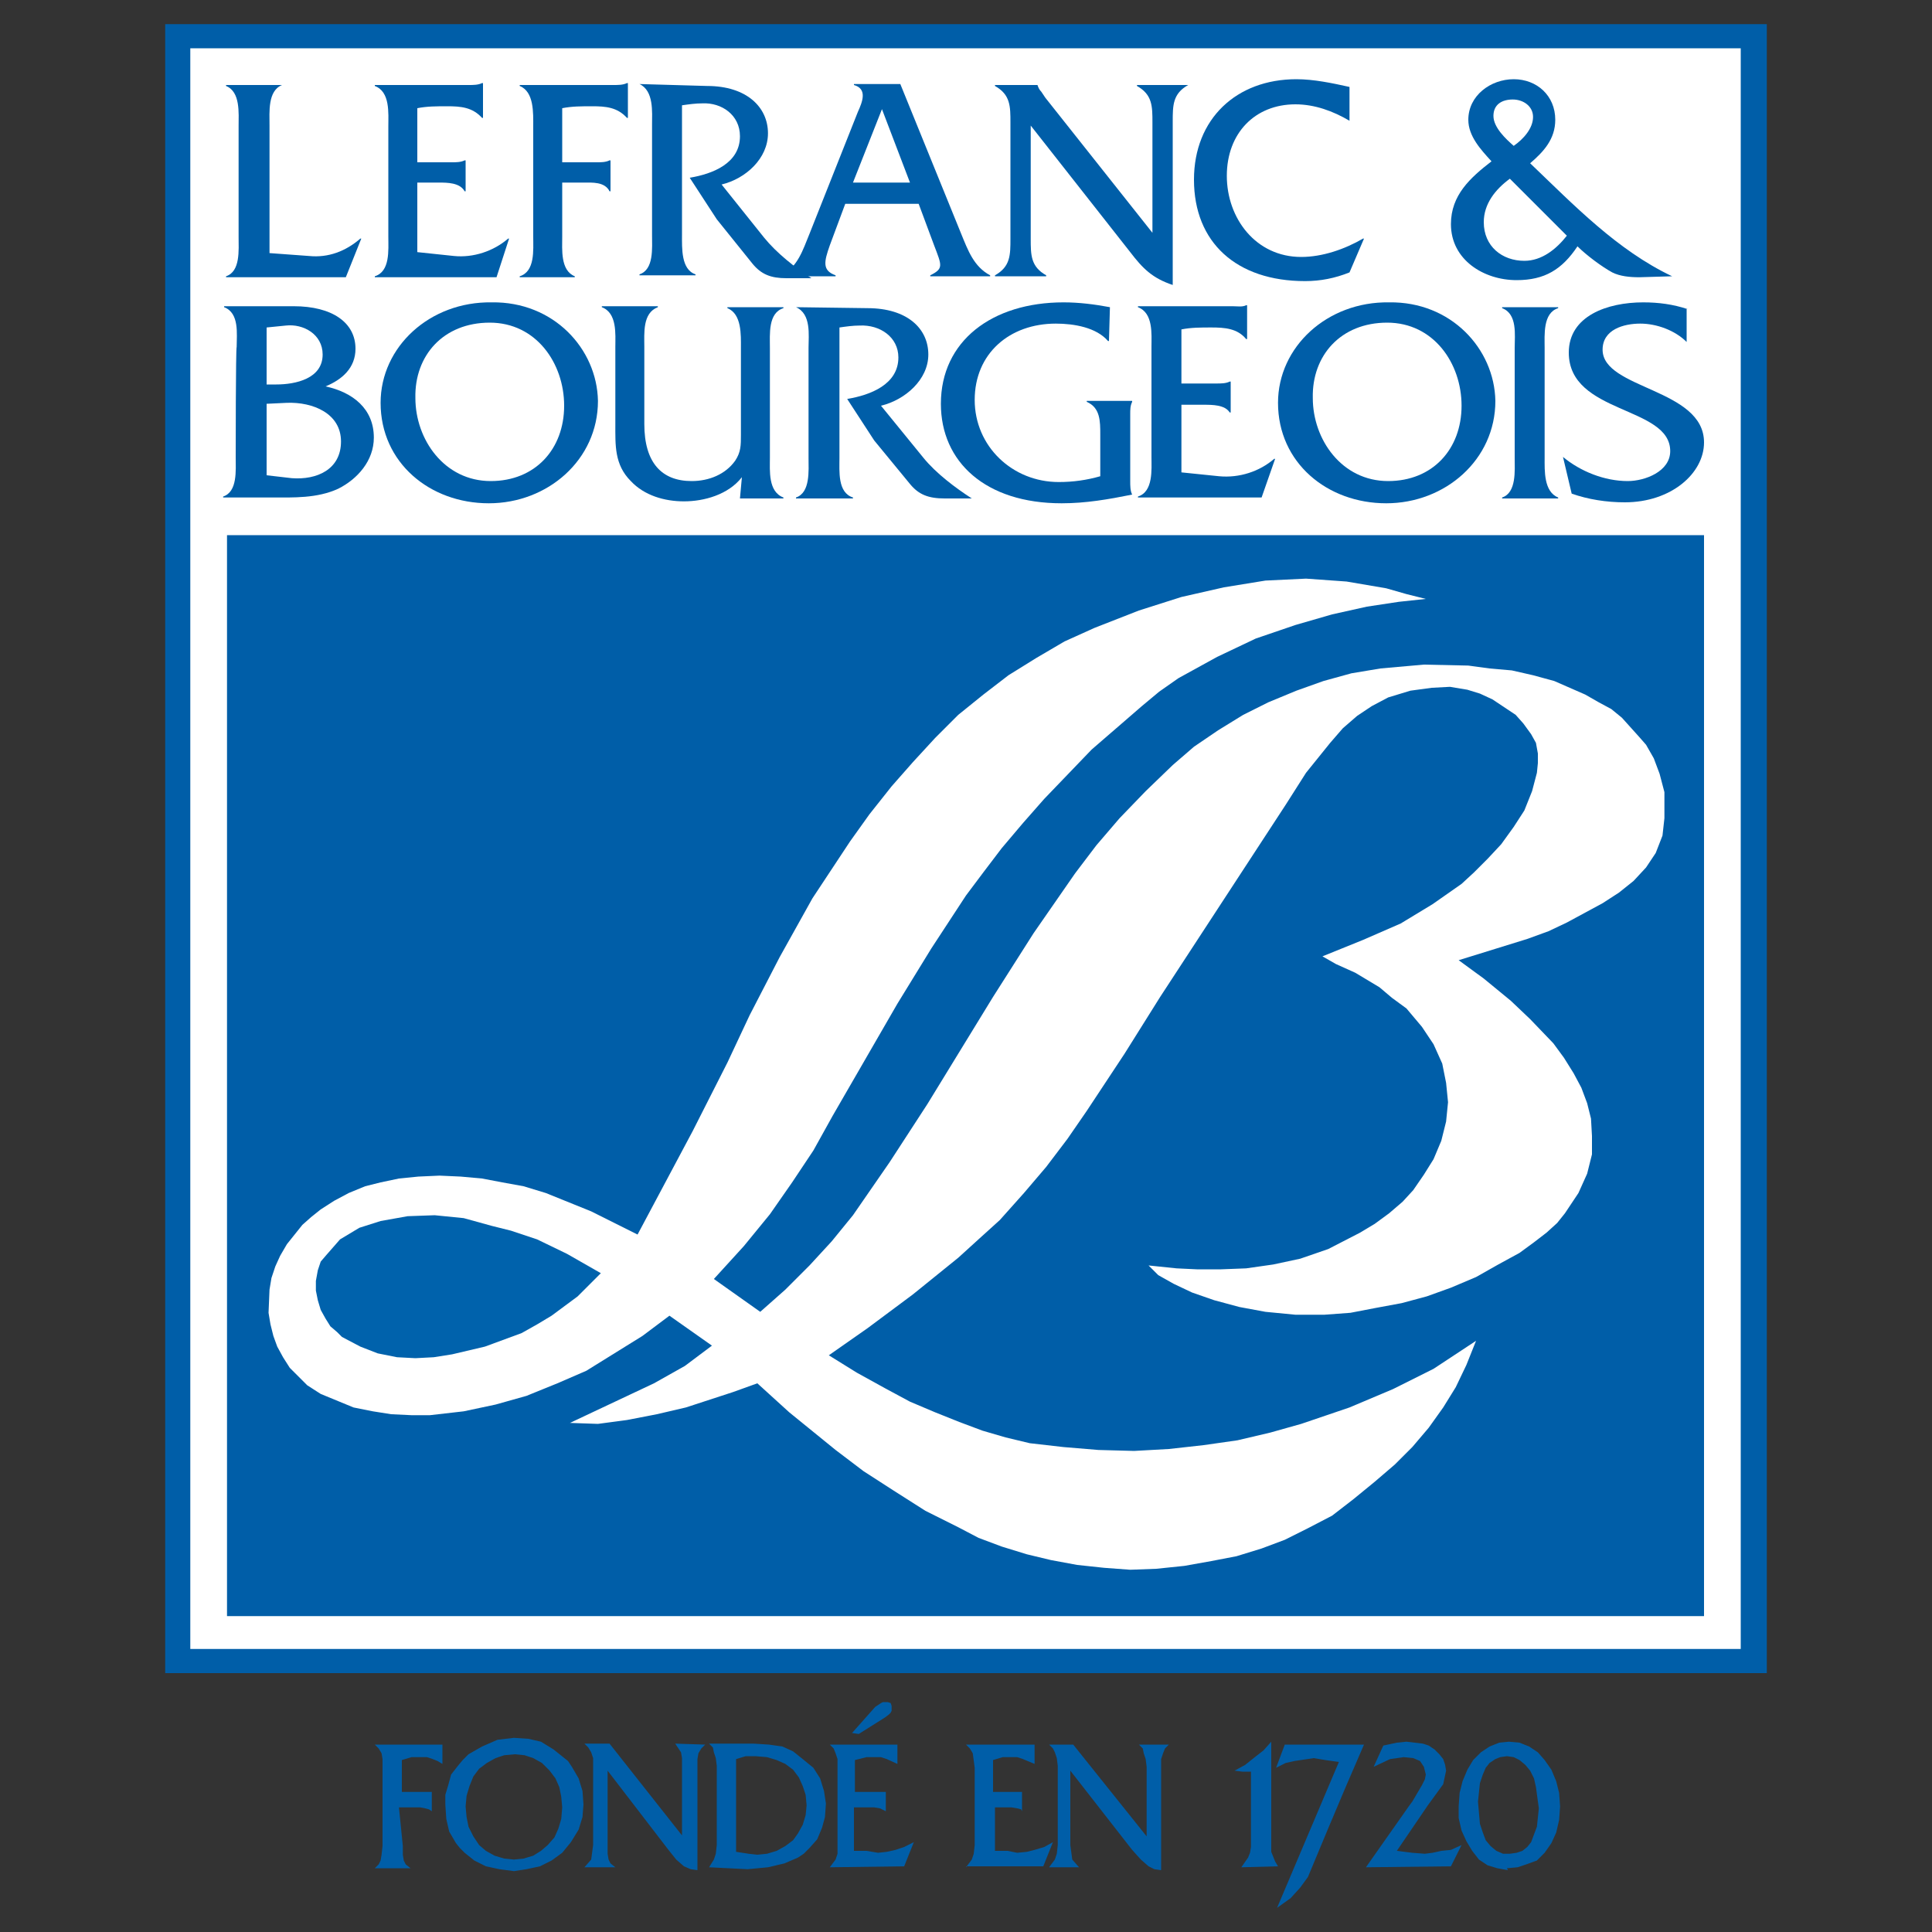 <?xml version="1.0" encoding="UTF-8"?> <!-- Generator: Adobe Illustrator 22.0.0, SVG Export Plug-In . SVG Version: 6.00 Build 0) --> <svg xmlns="http://www.w3.org/2000/svg" xmlns:xlink="http://www.w3.org/1999/xlink" id="Capa_1" x="0px" y="0px" viewBox="0 0 200 200" style="enable-background:new 0 0 200 200;" xml:space="preserve"><rect x="0" y="0" width="200" height="200" fill="#333333" stroke="none"/> <style type="text/css"> .st0{fill:#005EA8;} .st1{fill:#FFFFFF;} .st2{fill:#0062AC;} </style> <g> <path class="st0" d="M41.7,191.1v0.9l0.1,0.6l0.2,0.4l0.5,0.4h-3.7l0.4-0.4l0.2-0.4l0.1-0.6l0.1-0.9V183v-0.9l-0.1-0.6l-0.3-0.5 l-0.4-0.4h7v2l-0.5-0.3l-0.5-0.2l-0.6-0.2h-0.8h-0.8l-1,0.3v3.3h3.1v2l-0.3-0.2l-0.4-0.1l-0.5-0.1h-0.9h-1.3L41.7,191.1z M53.3,181.6l-1.1,0.1l-0.9,0.3l-0.9,0.5l-0.8,0.6l-0.6,0.8l-0.4,1l-0.3,1l-0.1,1.1l0.1,1.1l0.2,1l0.5,1l0.6,0.9l0.7,0.6l0.9,0.5 l1,0.3l1,0.1l1-0.1l1-0.3l0.8-0.5l0.7-0.6l0.7-0.8l0.4-0.9l0.3-1l0.1-1.2l-0.1-1.1l-0.2-1l-0.4-0.9l-0.6-0.8l-0.8-0.8l-0.9-0.5 l-0.9-0.3L53.3,181.6z M53.2,193.7l-1.5-0.2l-1.4-0.3l-1.2-0.6l-1-0.8l-0.5-0.5l-0.4-0.5l-0.7-1.2l-0.3-1.3l-0.1-1.5v-1l0.3-1 l0.3-1.1l0.7-0.9l0.5-0.6l0.6-0.6l1.4-0.8l1.6-0.7l1.7-0.2l1.5,0.1l1.3,0.3l1.3,0.8l1,0.8l0.5,0.4l0.4,0.6l0.7,1.2l0.4,1.3l0.1,1.4 l-0.1,1.3l-0.4,1.3l-0.8,1.3l-0.9,1.1l-1.1,0.8l-1.2,0.6l-1.4,0.3L53.2,193.7L53.2,193.7L53.2,193.7z M73,180.6l-0.4,0.4l-0.3,0.5 l-0.1,0.6v0.8v10.7l-0.7-0.1l-0.7-0.3l-0.8-0.7l-0.8-1l-6.3-8.2v7.7v0.9l0.1,0.6l0.2,0.4l0.5,0.4h-3.2l0.7-0.8l0.2-1.5v-8.2v-0.8 l-0.2-0.6l-0.3-0.5l-0.4-0.4h2.6l7.5,9.5v-7.2v-0.8l-0.1-0.6l-0.6-0.9L73,180.6L73,180.6L73,180.6z M76.2,191.7l1.3,0.2l0.9,0.1 l1-0.1l1-0.3l0.9-0.5l0.8-0.6l0.5-0.7l0.5-0.9l0.3-1l0.1-1l-0.1-1.1l-0.3-0.9l-0.4-0.9l-0.6-0.8l-0.8-0.6l-0.9-0.4l-1-0.3l-1.2-0.1 h-1l-1,0.3V191.7z M73.4,193.3l0.5-0.8l0.2-0.6l0.1-0.9v-8.2l-0.1-0.8l-0.2-0.6l-0.1-0.5l-0.4-0.4H78l1.6,0.1l1.4,0.2l1.1,0.5 l1,0.8l1.1,0.9l0.7,1.1l0.4,1.3l0.2,1.3l-0.1,1.4l-0.3,1.1l-0.5,1.2l-0.8,0.9l-0.6,0.6l-0.6,0.4l-1.4,0.6l-1.7,0.4l-2.1,0.2 L73.4,193.3L73.4,193.3z M85.9,193.3l0.6-0.8l0.2-0.6v-0.9V183v-0.9l-0.2-0.6l-0.2-0.5l-0.4-0.4h7v2l-1.1-0.5l-0.6-0.2h-0.7h-0.8 l-1.2,0.3v3.3h3.2v2l-0.6-0.3l-0.6-0.1h-0.8h-1.3v4.5h1.3l1.2,0.2l0.9-0.1l0.9-0.2l0.9-0.3l1-0.5l-1,2.5L85.9,193.3L85.9,193.3z M88.2,179.4l2.4-2.7l0.6-0.4l0.2-0.1h0.2h0.3l0.3,0.1l0.1,0.3v0.3v0.2l-0.1,0.2l-0.2,0.2l-0.4,0.3l-2.7,1.7L88.2,179.4L88.2,179.4 z M100,193.3l0.6-0.8l0.2-0.6l0.1-0.9V183l-0.2-1.5l-0.3-0.5l-0.4-0.4h7.1v2l-1.2-0.5l-0.6-0.2h-0.7h-0.8l-1,0.3v3.3h3v2l-0.1-0.2 l-0.4-0.1l-0.6-0.1H104H103v4.5h1.3l1,0.2l1-0.1l0.8-0.2l1-0.3l0.9-0.5l-1,2.5H100L100,193.3z M121,180.6l-0.4,0.4l-0.2,0.5 l-0.2,0.6v0.8v10.7l-0.7-0.1l-0.6-0.3l-0.8-0.7l-0.9-1l-6.4-8.2v7.7l0.2,1.5l0.7,0.8h-3.1l0.6-0.8l0.2-0.6l0.1-0.9v-8.2l-0.1-0.8 l-0.2-0.6L109,181l-0.4-0.4h2.5l7.6,9.5v-7.2l-0.1-0.8l-0.2-0.6l-0.1-0.5l-0.4-0.4L121,180.6L121,180.6L121,180.6z M128.5,193.3 l0.7-1l0.2-0.5l0.1-0.6v-0.4v-7.4h-0.9l-0.8-0.1l1.1-0.6l1-0.8l0.9-0.7l0.8-0.9v10.8v0.6l0.2,0.5l0.2,0.5l0.3,0.5L128.5,193.3 L128.5,193.3z M132.2,197.5l6.4-15.1l-1.4-0.2L136,182l-2,0.3l-0.9,0.2l-1,0.5l0.9-2.4h8.2l-1.9,4.4l-1.9,4.5l-2,4.8l-0.8,1.1 l-1,1.1L132.2,197.5z M141.4,193.3l4.5-6.4l0.3-0.4l1-1.7l0.3-0.6l0.1-0.5l-0.2-0.8l-0.4-0.6l-0.7-0.3l-1-0.1l-1.4,0.2l-1.7,0.8 l1-2.2l1.4-0.3l1-0.1l1.7,0.2l0.6,0.2l0.6,0.4l0.5,0.5l0.4,0.5l0.2,0.6l0.1,0.6l-0.3,1.4l-1.6,2.2l-3.2,4.7l1.6,0.2l1.3,0.1 l0.8-0.1l0.9-0.2l1-0.1l1.1-0.5l-1.1,2.2L141.4,193.3L141.4,193.3z M156.1,193.6l-1.1-0.2l-1-0.3l-0.9-0.6l-0.7-0.9l-0.6-1 l-0.5-1.1l-0.3-1.3L151,187l0.1-1.4l0.3-1.2l0.5-1.2l0.6-1l0.8-0.8l0.9-0.6l1-0.4l1-0.1l1.1,0.1l1,0.4l0.9,0.6l0.7,0.8l0.7,1 l0.5,1.2l0.3,1.2l0.1,1.4l-0.1,1.4l-0.3,1.3l-0.5,1.1l-0.7,1l-0.8,0.8L158,193l-0.9,0.3l-1.1,0.1L156.1,193.6L156.1,193.6 L156.1,193.6z M156.3,191.9l0.7-0.1l0.6-0.2l0.5-0.4l0.4-0.5l0.6-1.6l0.2-1.9l-0.3-2.2l-0.2-0.9l-0.4-0.8l-0.5-0.6l-0.6-0.5 l-0.6-0.3l-0.7-0.1l-0.7,0.1l-0.5,0.2l-0.6,0.4l-0.4,0.5l-0.3,0.7l-0.3,0.9l-0.2,1.9l0.2,2.3l0.3,0.9l0.3,0.8l0.5,0.6l0.6,0.5 l0.7,0.3L156.3,191.9z"></path> <rect x="17.1" y="2.5" class="st0" width="165.8" height="170.7"></rect> <rect x="19.7" y="5" class="st1" width="160.5" height="165.7"></rect> <rect x="23.5" y="55.4" class="st0" width="152.9" height="111.9"></rect> <polygon class="st1" points="113.3,65 117.9,63.2 122.3,61.8 126.7,60.8 131,60.1 135.2,59.9 139.4,60.2 143.5,60.9 145.6,61.5 147.6,62 144.8,62.3 141.5,62.8 137.9,63.6 134.1,64.7 130,66.1 126,68 122,70.2 120,71.6 118.2,73.1 113,77.6 108.1,82.7 105.9,85.2 103.7,87.8 101.8,90.3 100,92.7 96.4,98.2 92.9,103.9 86.2,115.5 84.2,119.1 82,122.4 79.7,125.7 77,129 73.9,132.4 78.7,135.8 81.3,133.5 83.8,131 86.1,128.5 88.3,125.8 92.1,120.3 96,114.3 102.8,103.2 107,96.6 111.3,90.4 113.5,87.5 115.9,84.7 118.6,81.9 121.4,79.2 123.6,77.3 126.1,75.6 128.7,74 131.3,72.7 134.2,71.5 137,70.5 139.9,69.7 142.9,69.2 147.4,68.8 152,68.9 154.2,69.2 156.5,69.4 158.7,69.9 160.9,70.5 162.5,71.2 164.1,71.9 165.5,72.7 166.8,73.4 167.9,74.3 168.8,75.3 169.7,76.3 170.4,77.1 171.2,78.5 171.8,80.1 172.3,82 172.3,84.7 172.1,86.5 171.4,88.3 170.4,89.8 169.1,91.2 167.6,92.4 165.9,93.5 162.2,95.5 160.3,96.4 158.1,97.2 151,99.4 153.6,101.3 156.4,103.6 158.4,105.5 160.8,108 161.9,109.5 162.9,111.1 163.7,112.6 164.3,114.2 164.7,115.8 164.8,117.6 164.8,119.5 164.3,121.5 163.4,123.5 162,125.6 161.2,126.6 160.1,127.6 158.8,128.6 157.3,129.7 155.1,130.9 152.8,132.2 150.2,133.3 147.7,134.2 145.1,134.9 142.4,135.4 139.8,135.9 137.1,136.1 134.1,136.1 131,135.8 128.3,135.3 125.7,134.6 123.4,133.8 121.5,132.9 119.9,132 118.9,131 121.8,131.3 123.9,131.4 126.4,131.4 129,131.3 131.8,130.9 134.6,130.3 137.5,129.3 140.8,127.6 142.3,126.7 143.8,125.6 145.2,124.4 146.3,123.2 147.4,121.6 148.4,120 149.2,118.1 149.7,116.1 149.9,114.1 149.7,112.1 149.3,110.1 148.4,108.1 147.2,106.3 145.6,104.4 144.1,103.3 142.8,102.2 140.3,100.7 138.3,99.8 136.9,99 141.1,97.3 145,95.6 148.3,93.6 151.3,91.5 152.6,90.3 154,88.9 155.4,87.4 156.7,85.6 157.8,83.9 158.6,81.9 159.1,80 159.2,79 159.2,78 159,76.9 158.5,76 157.7,74.9 156.9,74 155.7,73.2 154.5,72.4 153.2,71.8 151.9,71.4 150.1,71.1 148.2,71.2 146,71.5 143.7,72.2 142,73.1 140.5,74.1 139,75.4 137.7,76.9 135.2,80 133.1,83.3 120.1,103.2 116.4,109.1 112.5,115 110.5,117.9 108.3,120.8 106,123.5 103.5,126.3 101.4,128.2 99.2,130.2 94.5,134 89.8,137.5 85.8,140.3 88.7,142.1 91.6,143.7 94.2,145.1 96.8,146.2 99.3,147.2 101.7,148.1 104.1,148.8 106.6,149.4 110.1,149.8 113.7,150.1 117.4,150.2 121,150 124.6,149.6 128.1,149.1 131.5,148.3 134.7,147.4 139.7,145.7 144.2,143.8 148.4,141.7 152.8,138.8 151.8,141.3 150.7,143.6 149.4,145.7 147.9,147.8 146.2,149.8 144.4,151.6 142.3,153.4 140.1,155.2 137.9,156.9 135.4,158.2 133,159.4 130.6,160.3 128,161.1 125.4,161.6 122.6,162.1 119.7,162.4 117,162.5 114.3,162.3 111.5,162 108.8,161.5 106.3,160.9 103.7,160.1 101.3,159.2 99.2,158.1 95.8,156.4 92.5,154.3 89.4,152.3 86.5,150.1 81.7,146.2 78.4,143.2 75.9,144.1 71,145.7 68,146.4 64.9,147 61.9,147.4 59,147.3 67.7,143.2 70.9,141.4 73.7,139.3 69.3,136.2 66.5,138.3 63.6,140.1 60.7,141.9 57.7,143.2 54.5,144.5 51.3,145.4 48,146.1 44.5,146.5 42.6,146.5 40.5,146.4 38.6,146.1 36.6,145.7 34.9,145 33.2,144.3 31.8,143.4 30.8,142.4 30,141.6 29.3,140.5 28.7,139.4 28.3,138.3 28,137.1 27.8,135.9 27.9,133.5 28.1,132.3 28.5,131.1 29,130 29.7,128.8 31.3,126.8 32.2,126 33.2,125.2 34.6,124.3 36.1,123.5 37.8,122.8 39.4,122.4 41.3,122 43.3,121.8 45.5,121.7 47.7,121.8 49.9,122 52,122.4 54.2,122.8 56.5,123.5 61.2,125.4 66,127.8 71.7,117.1 75.3,110 77.6,105.1 80.7,99.1 84.1,93 88,87.1 90,84.3 92.3,81.4 94.5,78.9 96.8,76.4 99.2,74 101.8,71.9 104.4,69.9 107.3,68.1 110.2,66.4 "></polygon> <polygon class="st2" points="62.2,131.8 58.7,129.8 55.6,128.3 52.9,127.4 50.9,126.9 48,126.1 45,125.8 42.2,125.9 39.4,126.4 37.2,127.1 35.2,128.3 34.5,129.1 33.8,129.9 33.2,130.6 32.9,131.5 32.7,132.6 32.7,133.6 32.9,134.6 33.2,135.6 33.7,136.5 34.2,137.3 34.9,137.9 35.4,138.4 37.3,139.4 39.1,140.1 41.1,140.5 43,140.6 44.9,140.5 46.8,140.2 50.2,139.4 52.1,138.7 54,138 55.6,137.1 57.1,136.2 59.8,134.2 "></polygon> <g> <path class="st0" d="M27.9,26.2V13c0-1.4-0.2-3.6,1.3-4.2V8.8h-5.8v0.1c1.5,0.6,1.3,2.8,1.3,4.2v11.4c0,1.4,0.2,3.6-1.3,4.1v0.1 h12.4l1.6-4h-0.1c-1.5,1.3-3.3,2-5.3,1.8L27.9,26.2z"></path> <path class="st0" d="M43.2,18.9h2.2c0.9,0,2.2,0,2.7,0.9h0.1v-3.2h-0.1c-0.4,0.2-0.9,0.2-1.3,0.2h-3.6v-5.6c1-0.2,2-0.2,3.1-0.2 c1.4,0,2.6,0.1,3.6,1.2h0.1V8.6h-0.1c-0.4,0.2-0.9,0.2-1.4,0.2h-9.7v0.1c1.6,0.6,1.4,2.8,1.4,4.2v11.4c0,1.4,0.2,3.6-1.4,4.1v0.1 h12.6l1.3-4h-0.1c-1.5,1.3-3.6,2-5.6,1.8l-3.8-0.4L43.2,18.9L43.2,18.9z"></path> <path class="st0" d="M58.2,18.9h2.2c0.9,0,2.2-0.1,2.7,0.9h0.1v-3.2h-0.1c-0.4,0.2-0.9,0.2-1.3,0.2h-3.6v-5.6c1-0.2,2-0.2,3.1-0.2 c1.4,0,2.6,0.1,3.6,1.2h0.1V8.6h-0.1c-0.4,0.2-0.9,0.2-1.4,0.2h-9.7v0.1c1.5,0.6,1.4,2.8,1.4,4.2v11.4c0,1.4,0.2,3.6-1.4,4.1v0.1 h5.7v-0.1c-1.5-0.6-1.3-2.8-1.3-4.1C58.2,24.4,58.2,18.9,58.2,18.9z"></path> <path class="st0" d="M66.2,8.7L66.2,8.7c1.5,0.7,1.3,2.9,1.3,4.2v11.4c0,1.4,0.2,3.6-1.3,4.1v0.1h5.8v-0.1 c-1.5-0.5-1.4-2.7-1.4-4.1V10.9c0.7-0.1,1.4-0.2,2.1-0.2c2-0.1,3.9,1.2,3.9,3.4c0,2.8-2.8,3.9-5.2,4.3l2.8,4.3l3.7,4.6 c0.9,1.1,1.9,1.5,3.5,1.5H84c-1.7-1.1-3.6-2.6-4.9-4.2l-4.4-5.5c2.5-0.6,4.8-2.7,4.8-5.3c0-2.7-2.2-4.9-6.3-4.9L66.2,8.7L66.2,8.7 z"></path> <path class="st0" d="M94.2,18.9h-5.9l3-7.6L94.2,18.9z M95.1,21.1l1.6,4.3c0.8,2.1,1,2.4-0.4,3.1v0.1h6.2v-0.1 c-1.7-0.9-2.3-2.6-3-4.3L93.2,8.7h-4.8v0.1c1.4,0.4,0.9,1.7,0.4,2.8l-5,12.6c-0.7,1.7-1.2,3.4-2.9,4.3v0.1h5.6v-0.1 c-1.4-0.5-1.2-1.4-0.6-3.1l1.6-4.3L95.1,21.1L95.1,21.1z"></path> <path class="st0" d="M106.7,13L117,26.1c1.3,1.7,2.3,2.7,4.4,3.4V12.6c0-1.7,0-2.9,1.6-3.8V8.8h-5.3v0.1c1.6,0.9,1.6,2.1,1.6,3.8 v11.4l-11.1-14l-0.4-0.6c-0.2-0.2-0.3-0.4-0.4-0.7v0h-4.4v0.1c1.6,0.9,1.6,2.1,1.6,3.8v12c0,1.7,0,2.9-1.6,3.8v0.1h5.3v-0.1 c-1.6-0.9-1.6-2.1-1.6-3.8L106.7,13L106.7,13L106.7,13z"></path> <path class="st0" d="M139.7,9c-1.8-0.4-3.7-0.8-5.5-0.8c-6.2,0-10.6,4.1-10.6,10.4c0,6.5,4.4,10.5,11.5,10.5 c1.6,0,3.1-0.3,4.6-0.9l1.5-3.5h-0.1c-1.9,1.1-4.2,1.9-6.4,1.9c-4.7,0-7.7-4-7.7-8.4c0-4.4,2.9-7.4,7.1-7.4c2,0,3.9,0.7,5.6,1.7 L139.7,9L139.7,9z"></path> <path class="st0" d="M162.2,24.4c-1.1,1.4-2.6,2.6-4.4,2.6c-2.3,0-4.2-1.5-4.2-4c0-1.9,1.2-3.4,2.7-4.5L162.2,24.4z M156.7,15.1 c-0.8-0.7-2.1-1.9-2.1-3.1c0-1.2,0.9-1.7,2-1.7c1.1,0,2.1,0.7,2.1,1.8C158.7,13.3,157.7,14.4,156.7,15.1 M173.1,28.6L173.1,28.6 c-5.7-2.7-10.2-7.4-14.7-11.7c1.4-1.2,2.6-2.5,2.6-4.5c0-2.5-1.9-4.2-4.3-4.2c-2.4,0-4.7,1.7-4.7,4.2c0,1.7,1.3,3.1,2.4,4.3 c-2.2,1.7-4.2,3.5-4.2,6.5c0,3.7,3.4,5.8,6.8,5.8c2.9,0,4.7-1.1,6.3-3.5c0.9,0.9,2.5,2.1,3.6,2.7c0.8,0.4,1.8,0.5,2.8,0.5 L173.1,28.6L173.1,28.6L173.1,28.6z"></path> <path class="st0" d="M27.6,39.8v-5.9l2-0.2c1.8-0.2,3.8,0.9,3.8,3c0,2.5-2.8,3.1-4.8,3.1L27.6,39.8L27.6,39.8z M27.6,49.2v-7.4 l2.1-0.1c2.7-0.1,5.6,1.1,5.6,4c0,2.9-2.5,4-5.1,3.8L27.6,49.2z M24.4,47.3c0,1.4,0.2,3.6-1.3,4.1v0.1h5c2.3,0,4.7,0.1,6.9-0.9 c2-1,3.7-2.9,3.7-5.3c0-3-2.2-4.7-5-5.3c1.7-0.7,3.1-1.9,3.1-3.9c0-2.7-2.4-4.4-6.4-4.4h-7.2v0.1c1.6,0.6,1.3,2.8,1.3,4.1 C24.4,36,24.4,47.3,24.4,47.3z"></path> <path class="st0" d="M50.7,33.4c4.8,0,7.7,4.2,7.7,8.6c0,4.5-3,7.8-7.6,7.8c-4.8,0-7.8-4.3-7.8-8.6C42.9,36.8,45.9,33.4,50.7,33.4 M50.9,31.3c-6.4-0.1-11.5,4.6-11.5,10.4c0,6.2,5.1,10.4,11.2,10.4c6.1,0,11.3-4.5,11.3-10.6C61.8,36.1,57.3,31.2,50.9,31.3"></path> <path class="st0" d="M76.6,51.6h4.5v-0.1c-1.6-0.6-1.4-2.8-1.4-4.1V36c0-1.4-0.2-3.6,1.4-4.1l0-0.1h-5.8v0.1 c1.5,0.6,1.4,2.8,1.4,4.1V45c0,1.1,0,1.8-0.6,2.7c-1,1.4-2.7,2.1-4.5,2.1c-3.1,0-4.9-1.9-4.9-5.9v-8c0-1.4-0.2-3.5,1.4-4.1v-0.1 h-5.8v0.1c1.6,0.6,1.4,2.8,1.4,4.1v8c0,2.2-0.1,4.2,1.6,5.9c1.4,1.5,3.5,2.1,5.5,2.1c2.1,0,4.6-0.7,6-2.5L76.6,51.6L76.6,51.6z"></path> <path class="st0" d="M82.4,31.8L82.4,31.8c1.6,0.7,1.3,2.9,1.3,4.2v11.4c0,1.3,0.2,3.6-1.3,4.1v0.1h5.9v-0.1 c-1.6-0.5-1.4-2.7-1.4-4.1V33.9c0.7-0.1,1.4-0.2,2.1-0.2c2.1-0.1,4,1.2,4,3.3c0,2.8-2.9,3.9-5.3,4.3l2.8,4.3l3.7,4.5 c0.9,1.1,1.9,1.5,3.6,1.5h2.8c-1.7-1.1-3.7-2.6-5-4.2l-4.4-5.4c2.5-0.6,4.9-2.7,4.9-5.3c0-2.7-2.2-4.8-6.3-4.8L82.4,31.8 L82.4,31.8z"></path> <path class="st0" d="M114.9,31.8c-1.6-0.3-3.2-0.5-4.8-0.5c-7.4,0-12.7,4-12.7,10.5c0,6,4.6,10.3,12.5,10.3c2.5,0,4.8-0.4,7.3-0.9 c-0.2-0.4-0.2-0.9-0.2-1.4v-6.9c0-0.5,0-0.9,0.2-1.3v-0.1h-4.7v0.1c1.4,0.6,1.4,2,1.4,3.4v4.3c-1.4,0.4-2.8,0.6-4.3,0.6 c-4.8,0-8.7-3.7-8.7-8.5c0-4.8,3.6-7.9,8.4-7.9c1.9,0,4.2,0.4,5.4,1.8h0.1L114.9,31.8L114.9,31.8z"></path> <path class="st0" d="M122.3,41.9h2.3c0.9,0,2.2,0,2.7,0.8h0.1v-3.2h-0.1c-0.4,0.2-0.9,0.2-1.4,0.2h-3.6v-5.6c1-0.2,2-0.2,3.1-0.2 c1.4,0,2.7,0.1,3.6,1.2h0.1v-3.5h-0.1c-0.4,0.2-0.9,0.1-1.4,0.1h-9.8v0.1c1.6,0.6,1.4,2.8,1.4,4.1v11.4c0,1.3,0.2,3.6-1.4,4.1v0.1 h12.8l1.4-4h-0.1c-1.5,1.3-3.6,2-5.7,1.8l-3.9-0.4C122.3,49,122.3,41.9,122.3,41.9z"></path> <path class="st0" d="M143.6,33.4c4.8,0,7.7,4.2,7.7,8.6c0,4.5-3,7.8-7.6,7.8c-4.8,0-7.8-4.3-7.8-8.6 C135.8,36.8,138.8,33.4,143.6,33.4 M143.8,31.3c-6.4-0.1-11.5,4.6-11.5,10.4c0,6.2,5.1,10.4,11.2,10.4c6.1,0,11.3-4.5,11.3-10.6 C154.7,36.1,150.2,31.2,143.8,31.3"></path> <path class="st0" d="M156.8,47.4c0,1.3,0.2,3.6-1.3,4.1v0.1h5.8v-0.1c-1.5-0.6-1.4-2.8-1.4-4.1V36c0-1.3-0.2-3.6,1.4-4.1v-0.1 h-5.8v0.1c1.6,0.6,1.3,2.8,1.3,4.1V47.4z"></path> <path class="st0" d="M174.7,32c-1.5-0.5-3-0.7-4.6-0.7c-3.7,0-7.7,1.4-7.7,5.2c0,6.4,10.5,5.5,10.5,10.2c0,2.1-2.6,3.1-4.4,3.1 c-2.4,0-4.9-1-6.7-2.5l0.9,3.8c1.7,0.6,3.6,0.9,5.5,0.9c4.8,0,8.2-3,8.2-6.2c0-5.6-10.5-5.5-10.5-9.6c0-2.1,2.2-2.7,3.9-2.7 c1.7,0,3.6,0.7,4.8,1.9V32L174.7,32z"></path> </g> </g> </svg> 